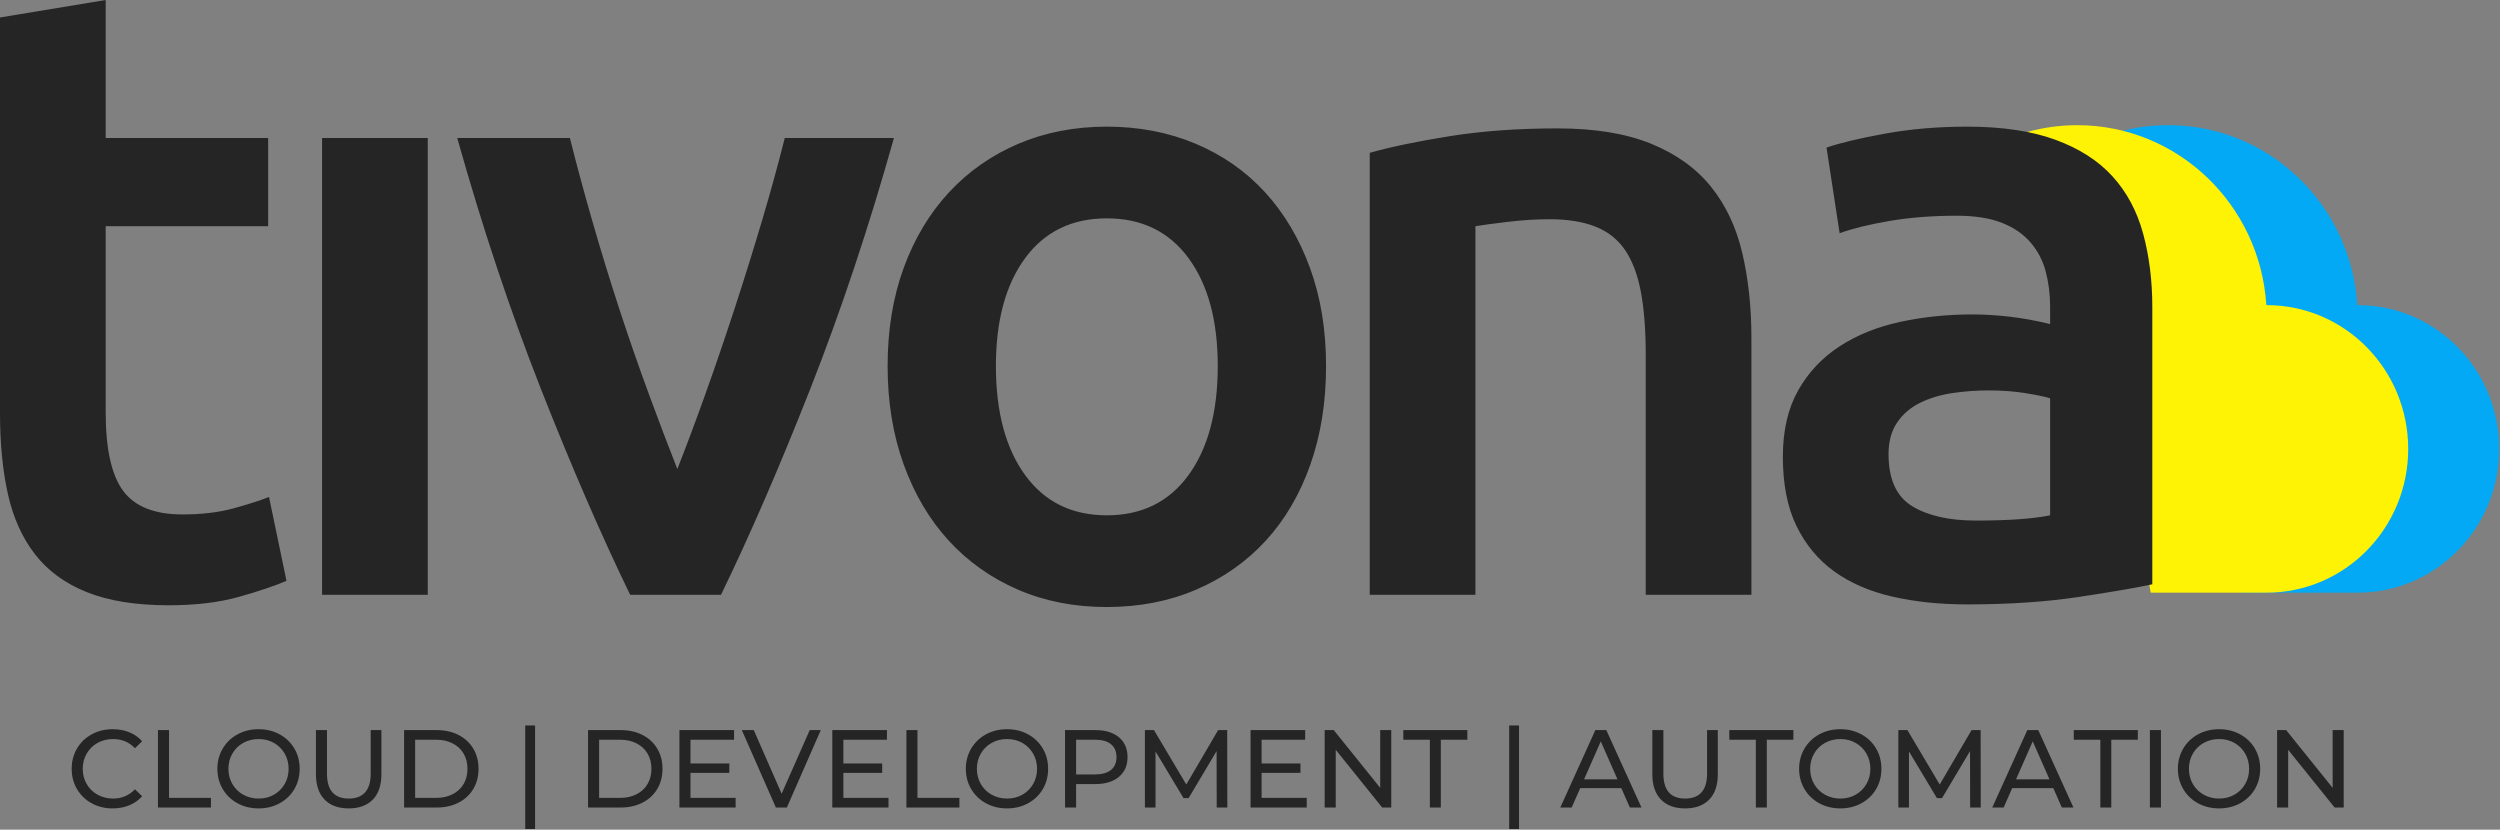 <?xml version="1.0" encoding="utf-8"?>
<svg xmlns="http://www.w3.org/2000/svg" xmlns:xlink="http://www.w3.org/1999/xlink" width="226px" height="75px" viewBox="0 0 226 75" version="1.1">
    
    <rect x="0" y="0" width="226" height="75" fill="#808080" stroke="none"/>
    
    <title>Group</title>
    <desc>Created with Sketch.</desc>
    <defs/>
    <g id="Website" stroke="none" stroke-width="1" fill="none" fill-rule="evenodd">
        <g id="Logo" transform="translate(-125, -411)">
            <g id="Header" transform="translate(58, 232)">
                <g id="Group" transform="translate(67, 179)">
                    <g id="Group-6">
                        <g id="Group-2" transform="translate(183, 11)">
                            <path d="M8.496,0.927 C9.935,0.529 11.45,0.316 13.013,0.316 C22.098,0.316 29.536,7.502 30.102,16.584 L30.138,16.584 C37.209,16.584 42.927,22.412 42.927,29.583 C42.927,36.755 37.202,42.576 30.131,42.576 L19.649,42.576 L14.804,15.12 L8.496,0.927 Z" id="Combined-Shape" fill="#03A9F4"/>
                            <path d="M0.272,0.927 C1.711,0.529 3.225,0.316 4.788,0.316 C13.873,0.316 21.311,7.502 21.877,16.584 L21.914,16.584 C28.984,16.584 34.703,22.412 34.703,29.583 C34.703,36.755 28.977,42.576 21.906,42.576 L11.425,42.576 L6.58,15.12 L0.272,0.927 Z" id="Combined-Shape" fill="#FEF205"/>
                        </g>
                        <path d="M1.59872116e-14,1.579 L9.554,1.42108547e-14 L9.554,12.475 L24.24,12.475 L24.24,20.45 L9.554,20.45 L9.554,37.267 C9.554,40.584 10.08,42.952 11.133,44.374 C12.186,45.795 13.975,46.505 16.502,46.505 C18.239,46.505 19.779,46.321 21.121,45.953 C22.463,45.584 23.529,45.242 24.319,44.926 L25.898,52.506 C24.792,52.98 23.345,53.467 21.555,53.967 C19.765,54.467 17.66,54.717 15.239,54.717 C12.291,54.717 9.83,54.322 7.856,53.533 C5.882,52.743 4.316,51.598 3.158,50.098 C2,48.598 1.184,46.782 0.711,44.65 C0.237,42.518 1.67177061e-14,40.084 1.59872116e-14,37.346 L1.59872116e-14,1.579 Z M38.669,53.769 L29.115,53.769 L29.115,12.475 L38.669,12.475 L38.669,53.769 Z M56.967,53.769 C54.335,48.348 51.638,42.123 48.874,35.096 C46.111,28.069 43.597,20.529 41.334,12.475 L51.519,12.475 C52.098,14.791 52.769,17.278 53.533,19.937 C54.296,22.595 55.112,25.253 55.98,27.911 C56.849,30.569 57.744,33.149 58.665,35.649 C59.586,38.149 60.441,40.399 61.231,42.4 C62.02,40.399 62.863,38.149 63.757,35.649 C64.652,33.149 65.534,30.569 66.402,27.911 C67.271,25.253 68.1,22.595 68.89,19.937 C69.679,17.278 70.363,14.791 70.942,12.475 L80.812,12.475 C78.549,20.529 76.035,28.069 73.272,35.096 C70.508,42.123 67.811,48.348 65.179,53.769 L56.967,53.769 Z M119.876,33.083 C119.876,36.346 119.402,39.32 118.455,42.005 C117.507,44.689 116.165,46.979 114.428,48.874 C112.691,50.769 110.598,52.243 108.151,53.296 C105.703,54.348 103.005,54.875 100.058,54.875 C97.11,54.875 94.425,54.348 92.004,53.296 C89.583,52.243 87.504,50.769 85.767,48.874 C84.029,46.979 82.674,44.689 81.7,42.005 C80.726,39.32 80.24,36.346 80.24,33.083 C80.24,29.819 80.726,26.858 81.7,24.2 C82.674,21.542 84.043,19.265 85.806,17.37 C87.569,15.475 89.662,14.015 92.083,12.988 C94.504,11.962 97.163,11.449 100.058,11.449 C102.953,11.449 105.624,11.962 108.072,12.988 C110.519,14.015 112.612,15.475 114.349,17.37 C116.086,19.265 117.441,21.542 118.415,24.2 C119.389,26.858 119.876,29.819 119.876,33.083 L119.876,33.083 Z M110.085,33.083 C110.085,28.977 109.203,25.727 107.44,23.332 C105.677,20.937 103.216,19.739 100.058,19.739 C96.899,19.739 94.439,20.937 92.675,23.332 C90.912,25.727 90.03,28.977 90.03,33.083 C90.03,37.241 90.912,40.531 92.675,42.952 C94.439,45.374 96.899,46.584 100.058,46.584 C103.216,46.584 105.677,45.374 107.44,42.952 C109.203,40.531 110.085,37.241 110.085,33.083 L110.085,33.083 Z M123.824,13.817 C125.666,13.291 128.061,12.791 131.009,12.317 C133.956,11.843 137.22,11.607 140.799,11.607 C144.168,11.607 146.984,12.067 149.248,12.988 C151.511,13.91 153.314,15.199 154.656,16.857 C155.998,18.515 156.946,20.516 157.499,22.858 C158.051,25.2 158.328,27.766 158.328,30.556 L158.328,53.769 L148.774,53.769 L148.774,32.056 C148.774,29.846 148.629,27.964 148.34,26.411 C148.05,24.858 147.576,23.595 146.918,22.621 C146.26,21.647 145.366,20.937 144.234,20.489 C143.102,20.042 141.72,19.818 140.089,19.818 C138.878,19.818 137.615,19.897 136.299,20.055 C134.983,20.213 134.009,20.344 133.377,20.45 L133.377,53.769 L123.824,53.769 L123.824,13.817 Z M178.619,47.058 C181.567,47.058 183.804,46.9 185.331,46.584 L185.331,36.004 C184.804,35.846 184.041,35.688 183.041,35.53 C182.041,35.373 180.935,35.294 179.725,35.294 C178.672,35.294 177.606,35.373 176.527,35.53 C175.448,35.688 174.474,35.978 173.606,36.399 C172.737,36.82 172.04,37.412 171.513,38.175 C170.987,38.939 170.724,39.899 170.724,41.057 C170.724,43.321 171.434,44.887 172.856,45.755 C174.277,46.624 176.198,47.058 178.619,47.058 L178.619,47.058 Z M177.83,11.449 C180.988,11.449 183.646,11.843 185.804,12.633 C187.963,13.423 189.686,14.528 190.976,15.949 C192.266,17.37 193.187,19.094 193.74,21.121 C194.292,23.147 194.569,25.371 194.569,27.793 L194.569,52.822 C193.095,53.138 190.871,53.519 187.897,53.967 C184.923,54.414 181.567,54.638 177.83,54.638 C175.356,54.638 173.092,54.401 171.04,53.927 C168.987,53.454 167.237,52.69 165.789,51.638 C164.341,50.585 163.21,49.216 162.394,47.532 C161.578,45.847 161.17,43.768 161.17,41.294 C161.17,38.926 161.631,36.925 162.552,35.294 C163.473,33.662 164.723,32.333 166.302,31.306 C167.881,30.28 169.71,29.543 171.79,29.095 C173.869,28.648 176.04,28.424 178.304,28.424 C179.356,28.424 180.462,28.49 181.62,28.622 C182.778,28.753 184.015,28.977 185.331,29.293 L185.331,27.714 C185.331,26.608 185.199,25.556 184.936,24.555 C184.673,23.555 184.212,22.674 183.554,21.91 C182.896,21.147 182.028,20.555 180.949,20.134 C179.87,19.713 178.514,19.502 176.882,19.502 C174.672,19.502 172.645,19.66 170.803,19.976 C168.96,20.292 167.46,20.66 166.302,21.081 L165.118,13.344 C166.328,12.923 168.092,12.501 170.408,12.08 C172.724,11.659 175.198,11.449 177.83,11.449 L177.83,11.449 Z" id="tivona" fill="#252526"/>
                    </g>
                    <path d="M8.285,72.615 C7.722,72.305 7.28,71.878 6.96,71.335 C6.64,70.792 6.48,70.18 6.48,69.5 C6.48,68.82 6.64,68.208 6.96,67.665 C7.28,67.122 7.723,66.695 8.29,66.385 C8.857,66.075 9.49,65.92 10.19,65.92 C10.737,65.92 11.237,66.012 11.69,66.195 C12.143,66.378 12.53,66.65 12.85,67.01 L12.2,67.64 C11.673,67.087 11.017,66.81 10.23,66.81 C9.71,66.81 9.24,66.927 8.82,67.16 C8.4,67.393 8.072,67.715 7.835,68.125 C7.598,68.535 7.48,68.993 7.48,69.5 C7.48,70.007 7.598,70.465 7.835,70.875 C8.072,71.285 8.4,71.607 8.82,71.84 C9.24,72.073 9.71,72.19 10.23,72.19 C11.01,72.19 11.667,71.91 12.2,71.35 L12.85,71.98 C12.53,72.34 12.142,72.613 11.685,72.8 C11.228,72.987 10.727,73.08 10.18,73.08 C9.48,73.08 8.848,72.925 8.285,72.615 L8.285,72.615 Z M14.28,66 L15.28,66 L15.28,72.13 L19.07,72.13 L19.07,73 L14.28,73 L14.28,66 Z M21.47,72.615 C20.903,72.305 20.458,71.877 20.135,71.33 C19.812,70.783 19.65,70.173 19.65,69.5 C19.65,68.827 19.812,68.217 20.135,67.67 C20.458,67.123 20.903,66.695 21.47,66.385 C22.037,66.075 22.673,65.92 23.38,65.92 C24.08,65.92 24.713,66.075 25.28,66.385 C25.847,66.695 26.29,67.122 26.61,67.665 C26.93,68.208 27.09,68.82 27.09,69.5 C27.09,70.18 26.93,70.792 26.61,71.335 C26.29,71.878 25.847,72.305 25.28,72.615 C24.713,72.925 24.08,73.08 23.38,73.08 C22.673,73.08 22.037,72.925 21.47,72.615 L21.47,72.615 Z M24.765,71.84 C25.175,71.607 25.498,71.285 25.735,70.875 C25.972,70.465 26.09,70.007 26.09,69.5 C26.09,68.993 25.972,68.535 25.735,68.125 C25.498,67.715 25.175,67.393 24.765,67.16 C24.355,66.927 23.893,66.81 23.38,66.81 C22.867,66.81 22.402,66.927 21.985,67.16 C21.568,67.393 21.242,67.715 21.005,68.125 C20.768,68.535 20.65,68.993 20.65,69.5 C20.65,70.007 20.768,70.465 21.005,70.875 C21.242,71.285 21.568,71.607 21.985,71.84 C22.402,72.073 22.867,72.19 23.38,72.19 C23.893,72.19 24.355,72.073 24.765,71.84 L24.765,71.84 Z M29.34,72.28 C28.82,71.747 28.56,70.98 28.56,69.98 L28.56,66 L29.56,66 L29.56,69.94 C29.56,71.44 30.217,72.19 31.53,72.19 C32.17,72.19 32.66,72.005 33,71.635 C33.34,71.265 33.51,70.7 33.51,69.94 L33.51,66 L34.48,66 L34.48,69.98 C34.48,70.987 34.22,71.755 33.7,72.285 C33.18,72.815 32.453,73.08 31.52,73.08 C30.587,73.08 29.86,72.813 29.34,72.28 L29.34,72.28 Z M36.53,66 L39.48,66 C40.22,66 40.877,66.147 41.45,66.44 C42.023,66.733 42.468,67.145 42.785,67.675 C43.102,68.205 43.26,68.813 43.26,69.5 C43.26,70.187 43.102,70.795 42.785,71.325 C42.468,71.855 42.023,72.267 41.45,72.56 C40.877,72.853 40.22,73 39.48,73 L36.53,73 L36.53,66 Z M39.42,72.13 C39.987,72.13 40.485,72.02 40.915,71.8 C41.345,71.58 41.677,71.272 41.91,70.875 C42.143,70.478 42.26,70.02 42.26,69.5 C42.26,68.98 42.143,68.522 41.91,68.125 C41.677,67.728 41.345,67.42 40.915,67.2 C40.485,66.98 39.987,66.87 39.42,66.87 L37.53,66.87 L37.53,72.13 L39.42,72.13 Z M47.48,65.58 L48.37,65.58 L48.37,74.94 L47.48,74.94 L47.48,65.58 Z M53.16,66 L56.11,66 C56.85,66 57.507,66.147 58.08,66.44 C58.653,66.733 59.098,67.145 59.415,67.675 C59.732,68.205 59.89,68.813 59.89,69.5 C59.89,70.187 59.732,70.795 59.415,71.325 C59.098,71.855 58.653,72.267 58.08,72.56 C57.507,72.853 56.85,73 56.11,73 L53.16,73 L53.16,66 Z M56.05,72.13 C56.617,72.13 57.115,72.02 57.545,71.8 C57.975,71.58 58.307,71.272 58.54,70.875 C58.773,70.478 58.89,70.02 58.89,69.5 C58.89,68.98 58.773,68.522 58.54,68.125 C58.307,67.728 57.975,67.42 57.545,67.2 C57.115,66.98 56.617,66.87 56.05,66.87 L54.16,66.87 L54.16,72.13 L56.05,72.13 Z M66.5,72.13 L66.5,73 L61.42,73 L61.42,66 L66.36,66 L66.36,66.87 L62.42,66.87 L62.42,69.02 L65.93,69.02 L65.93,69.87 L62.42,69.87 L62.42,72.13 L66.5,72.13 Z M74.2,66 L71.13,73 L70.14,73 L67.06,66 L68.14,66 L70.66,71.75 L73.2,66 L74.2,66 Z M80.32,72.13 L80.32,73 L75.24,73 L75.24,66 L80.18,66 L80.18,66.87 L76.24,66.87 L76.24,69.02 L79.75,69.02 L79.75,69.87 L76.24,69.87 L76.24,72.13 L80.32,72.13 Z M81.94,66 L82.94,66 L82.94,72.13 L86.73,72.13 L86.73,73 L81.94,73 L81.94,66 Z M87.795,71.33 C87.472,70.783 87.31,70.173 87.31,69.5 C87.31,68.827 87.472,68.217 87.795,67.67 C88.118,67.123 88.563,66.695 89.13,66.385 C89.697,66.075 90.333,65.92 91.04,65.92 C91.74,65.92 92.373,66.075 92.94,66.385 C93.507,66.695 93.95,67.122 94.27,67.665 C94.59,68.208 94.75,68.82 94.75,69.5 C94.75,70.18 94.59,70.792 94.27,71.335 C93.95,71.878 93.507,72.305 92.94,72.615 C92.373,72.925 91.74,73.08 91.04,73.08 C90.333,73.08 89.697,72.925 89.13,72.615 C88.563,72.305 88.118,71.877 87.795,71.33 Z M92.425,71.84 C92.835,71.607 93.158,71.285 93.395,70.875 C93.632,70.465 93.75,70.007 93.75,69.5 C93.75,68.993 93.632,68.535 93.395,68.125 C93.158,67.715 92.835,67.393 92.425,67.16 C92.015,66.927 91.553,66.81 91.04,66.81 C90.527,66.81 90.062,66.927 89.645,67.16 C89.228,67.393 88.902,67.715 88.665,68.125 C88.428,68.535 88.31,68.993 88.31,69.5 C88.31,70.007 88.428,70.465 88.665,70.875 C88.902,71.285 89.228,71.607 89.645,71.84 C90.062,72.073 90.527,72.19 91.04,72.19 C91.553,72.19 92.015,72.073 92.425,71.84 L92.425,71.84 Z M101.15,66.65 C101.67,67.083 101.93,67.68 101.93,68.44 C101.93,69.2 101.67,69.797 101.15,70.23 C100.63,70.663 99.917,70.88 99.01,70.88 L97.28,70.88 L97.28,73 L96.28,73 L96.28,66 L99.01,66 C99.917,66 100.63,66.217 101.15,66.65 L101.15,66.65 Z M100.43,69.605 C100.763,69.335 100.93,68.947 100.93,68.44 C100.93,67.933 100.763,67.545 100.43,67.275 C100.097,67.005 99.613,66.87 98.98,66.87 L97.28,66.87 L97.28,70.01 L98.98,70.01 C99.613,70.01 100.097,69.875 100.43,69.605 L100.43,69.605 Z M109.99,73 L109.98,67.9 L107.45,72.15 L106.99,72.15 L104.46,67.93 L104.46,73 L103.5,73 L103.5,66 L104.32,66 L107.24,70.92 L110.12,66 L110.94,66 L110.95,73 L109.99,73 Z M118.13,72.13 L118.13,73 L113.05,73 L113.05,66 L117.99,66 L117.99,66.87 L114.05,66.87 L114.05,69.02 L117.56,69.02 L117.56,69.87 L114.05,69.87 L114.05,72.13 L118.13,72.13 Z M125.77,66 L125.77,73 L124.95,73 L120.75,67.78 L120.75,73 L119.75,73 L119.75,66 L120.57,66 L124.77,71.22 L124.77,66 L125.77,66 Z M129.26,66.87 L126.86,66.87 L126.86,66 L132.65,66 L132.65,66.87 L130.25,66.87 L130.25,73 L129.26,73 L129.26,66.87 Z M136.43,65.58 L137.32,65.58 L137.32,74.94 L136.43,74.94 L136.43,65.58 Z M146.57,71.25 L142.85,71.25 L142.08,73 L141.05,73 L144.22,66 L145.21,66 L148.39,73 L147.34,73 L146.57,71.25 Z M146.22,70.45 L144.71,67.02 L143.2,70.45 L146.22,70.45 Z M150.15,72.28 C149.63,71.747 149.37,70.98 149.37,69.98 L149.37,66 L150.37,66 L150.37,69.94 C150.37,71.44 151.027,72.19 152.34,72.19 C152.98,72.19 153.47,72.005 153.81,71.635 C154.15,71.265 154.32,70.7 154.32,69.94 L154.32,66 L155.29,66 L155.29,69.98 C155.29,70.987 155.03,71.755 154.51,72.285 C153.99,72.815 153.263,73.08 152.33,73.08 C151.397,73.08 150.67,72.813 150.15,72.28 L150.15,72.28 Z M158.73,66.87 L156.33,66.87 L156.33,66 L162.12,66 L162.12,66.87 L159.72,66.87 L159.72,73 L158.73,73 L158.73,66.87 Z M164.46,72.615 C163.893,72.305 163.448,71.877 163.125,71.33 C162.802,70.783 162.64,70.173 162.64,69.5 C162.64,68.827 162.802,68.217 163.125,67.67 C163.448,67.123 163.893,66.695 164.46,66.385 C165.027,66.075 165.663,65.92 166.37,65.92 C167.07,65.92 167.703,66.075 168.27,66.385 C168.837,66.695 169.28,67.122 169.6,67.665 C169.92,68.208 170.08,68.82 170.08,69.5 C170.08,70.18 169.92,70.792 169.6,71.335 C169.28,71.878 168.837,72.305 168.27,72.615 C167.703,72.925 167.07,73.08 166.37,73.08 C165.663,73.08 165.027,72.925 164.46,72.615 L164.46,72.615 Z M167.755,71.84 C168.165,71.607 168.488,71.285 168.725,70.875 C168.962,70.465 169.08,70.007 169.08,69.5 C169.08,68.993 168.962,68.535 168.725,68.125 C168.488,67.715 168.165,67.393 167.755,67.16 C167.345,66.927 166.883,66.81 166.37,66.81 C165.857,66.81 165.392,66.927 164.975,67.16 C164.558,67.393 164.232,67.715 163.995,68.125 C163.758,68.535 163.64,68.993 163.64,69.5 C163.64,70.007 163.758,70.465 163.995,70.875 C164.232,71.285 164.558,71.607 164.975,71.84 C165.392,72.073 165.857,72.19 166.37,72.19 C166.883,72.19 167.345,72.073 167.755,71.84 L167.755,71.84 Z M178.1,73 L178.09,67.9 L175.56,72.15 L175.1,72.15 L172.57,67.93 L172.57,73 L171.61,73 L171.61,66 L172.43,66 L175.35,70.92 L178.23,66 L179.05,66 L179.06,73 L178.1,73 Z M185.62,71.25 L181.9,71.25 L181.13,73 L180.1,73 L183.27,66 L184.26,66 L187.44,73 L186.39,73 L185.62,71.25 Z M185.27,70.45 L183.76,67.02 L182.25,70.45 L185.27,70.45 Z M189.87,66.87 L187.47,66.87 L187.47,66 L193.26,66 L193.26,66.87 L190.86,66.87 L190.86,73 L189.87,73 L189.87,66.87 Z M194.35,66 L195.35,66 L195.35,73 L194.35,73 L194.35,66 Z M198.7,72.615 C198.133,72.305 197.688,71.877 197.365,71.33 C197.042,70.783 196.88,70.173 196.88,69.5 C196.88,68.827 197.042,68.217 197.365,67.67 C197.688,67.123 198.133,66.695 198.7,66.385 C199.267,66.075 199.903,65.92 200.61,65.92 C201.31,65.92 201.943,66.075 202.51,66.385 C203.077,66.695 203.52,67.122 203.84,67.665 C204.16,68.208 204.32,68.82 204.32,69.5 C204.32,70.18 204.16,70.792 203.84,71.335 C203.52,71.878 203.077,72.305 202.51,72.615 C201.943,72.925 201.31,73.08 200.61,73.08 C199.903,73.08 199.267,72.925 198.7,72.615 L198.7,72.615 Z M201.995,71.84 C202.405,71.607 202.728,71.285 202.965,70.875 C203.202,70.465 203.32,70.007 203.32,69.5 C203.32,68.993 203.202,68.535 202.965,68.125 C202.728,67.715 202.405,67.393 201.995,67.16 C201.585,66.927 201.123,66.81 200.61,66.81 C200.097,66.81 199.632,66.927 199.215,67.16 C198.798,67.393 198.472,67.715 198.235,68.125 C197.998,68.535 197.88,68.993 197.88,69.5 C197.88,70.007 197.998,70.465 198.235,70.875 C198.472,71.285 198.798,71.607 199.215,71.84 C199.632,72.073 200.097,72.19 200.61,72.19 C201.123,72.19 201.585,72.073 201.995,71.84 L201.995,71.84 Z M211.87,66 L211.87,73 L211.05,73 L206.85,67.78 L206.85,73 L205.85,73 L205.85,66 L206.67,66 L210.87,71.22 L210.87,66 L211.87,66 Z" id="CLOUD-|-DEVELOPMENT-" fill="#252526"/>
                </g>
            </g>
        </g>
    </g>
</svg>